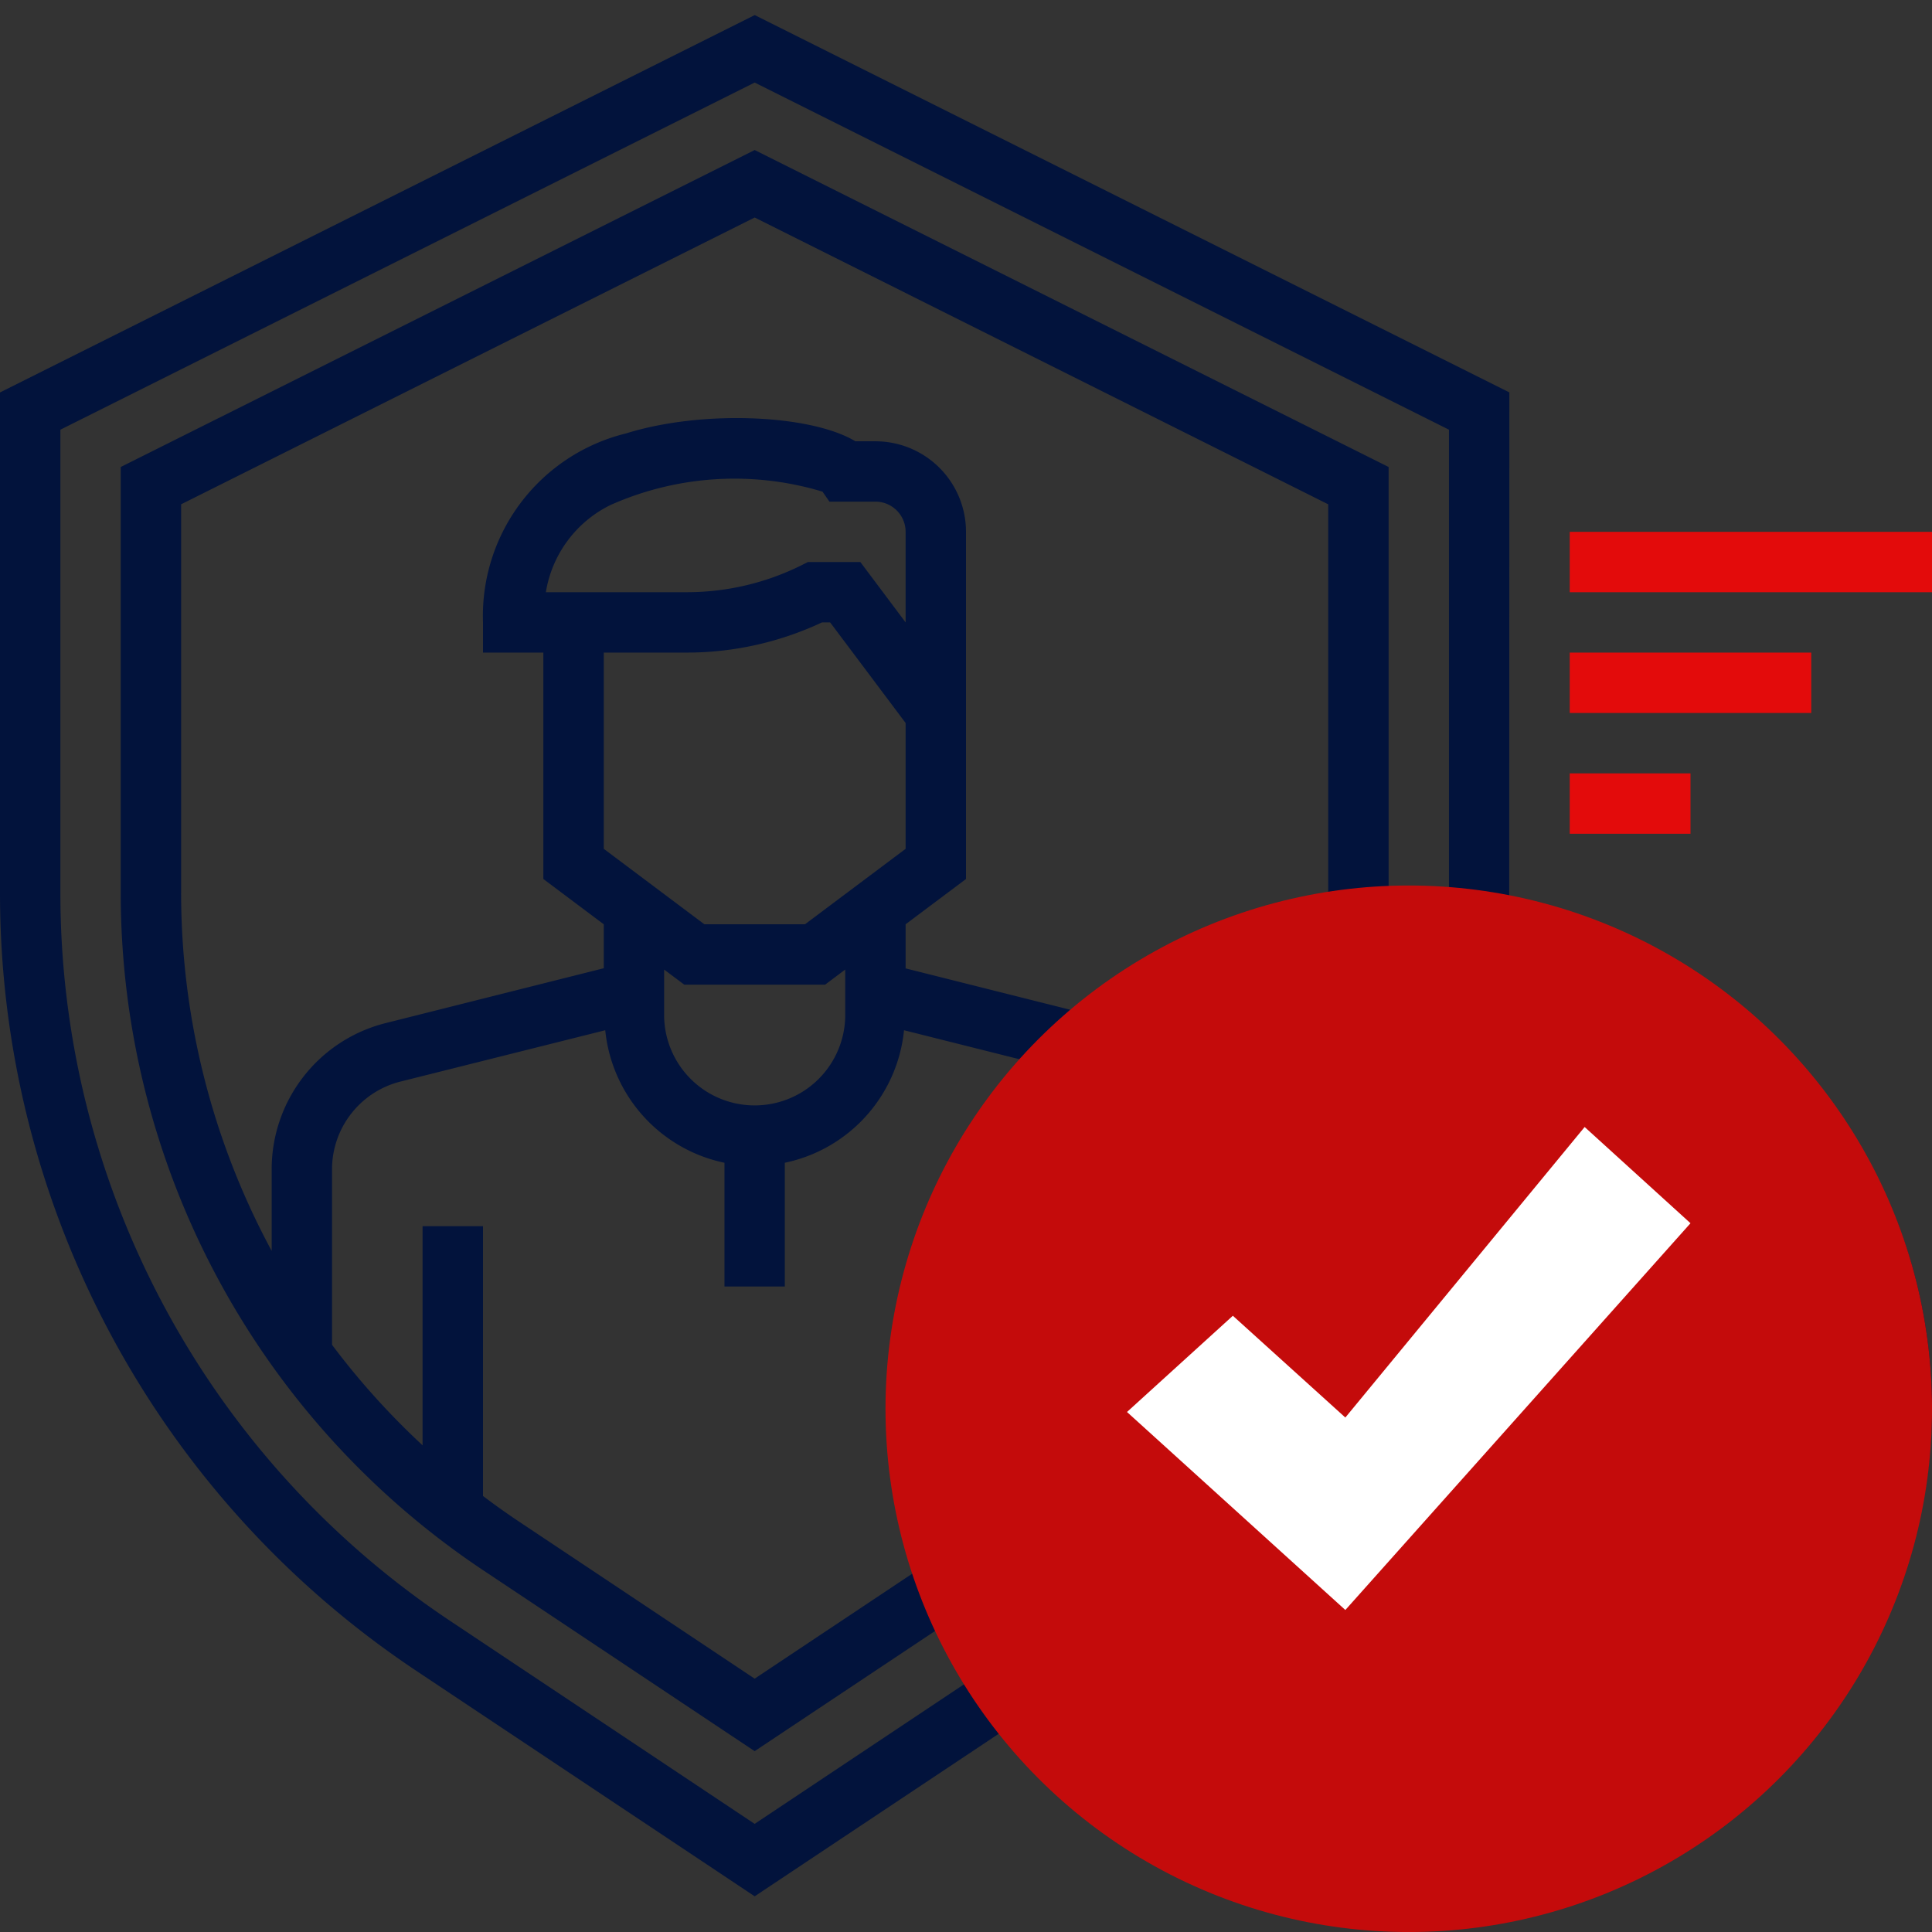<svg width="63" height="63" fill="none" xmlns="http://www.w3.org/2000/svg"><rect width="100%" height="100%" fill="#333333" stroke="none"/><g clip-path="url(#clip0)"><path d="M49.213 29.432l.005-16.636L24.61.492 0 12.797v16.3a30.473 30.473 0 0013.59 25.396l11.02 7.343 8.49-5.654A16.72 16.72 0 1049.212 29.43zM24.609 59.474l-9.927-6.617a28.504 28.504 0 01-12.713-23.76V14.012l22.64-11.32 22.64 11.32v15.192c-.326-.02-.65-.05-.984-.05-.333 0-.658.03-.984.05V15.228L24.609 4.892 3.937 15.228v13.868a26.547 26.547 0 0011.837 22.12l8.835 5.887 6.44-4.29c.275.6.586 1.184.93 1.748l-7.37 4.913zm5.704-8.535l-5.704 3.8-7.742-5.16a24.671 24.671 0 01-1.117-.797v-8.798h-1.97v7.146a24.588 24.588 0 01-2.953-3.278v-5.72c0-1.354.92-2.534 2.234-2.864l6.675-1.673a4.916 4.916 0 003.888 4.321v4.036h1.968v-4.036a4.914 4.914 0 003.887-4.321l4.382 1.1a16.649 16.649 0 00-3.55 16.243zM19.687 21.28h2.721c1.52-.002 3.02-.338 4.395-.984h.267l2.461 3.28v4.103l-3.28 2.46h-3.283l-3.28-2.46V21.28zM17.8 19.312a3.851 3.851 0 012.109-2.845 9.94 9.94 0 016.912-.435l.226.326h1.5c.543 0 .984.441.984.985v2.953l-1.476-1.969h-1.71l-.207.104a8.393 8.393 0 01-3.73.88H17.8zm9.762 12.304v1.477a2.953 2.953 0 01-5.906 0v-1.477l.657.492h4.593l.656-.492zm1.969-.038V30.14l1.969-1.477v-11.32a2.953 2.953 0 00-2.953-2.953h-.655c-1.424-.866-4.97-1.04-7.481-.256a6.126 6.126 0 00-4.661 6.162v.984h1.968v7.383l1.97 1.477v1.433l-7.106 1.787a4.913 4.913 0 00-3.723 4.772v2.658a24.583 24.583 0 01-2.953-11.694V16.445l18.703-9.352 18.703 9.352v12.651c0 .113-.006.226-.007.338a16.656 16.656 0 00-7.789 3.648l-5.985-1.504zm16.734 29.077c-8.154 0-14.765-6.61-14.765-14.765 0-8.156 6.61-14.766 14.765-14.766 8.155 0 14.766 6.61 14.766 14.766-.01 8.15-6.615 14.756-14.766 14.765z" fill="#02133C"/><path d="M51.187 17.343H63v1.969H51.187v-1.97zm0 3.937h7.875v1.97h-7.875v-1.97zm0 3.938h3.938v1.969h-3.938v-1.97z" fill="#E30B0B"/><circle cx="45.938" cy="45.938" r="17.063" fill="#C40B0B"/><path d="M43.87 46.224l-3.668-3.319-3.452 3.138 7.12 6.457 11.255-12.612-3.452-3.138-7.803 9.474z" fill="#fff"/></g><defs><clipPath id="clip0"><path fill="#fff" d="M0 0h63v63H0z"/></clipPath></defs></svg>
